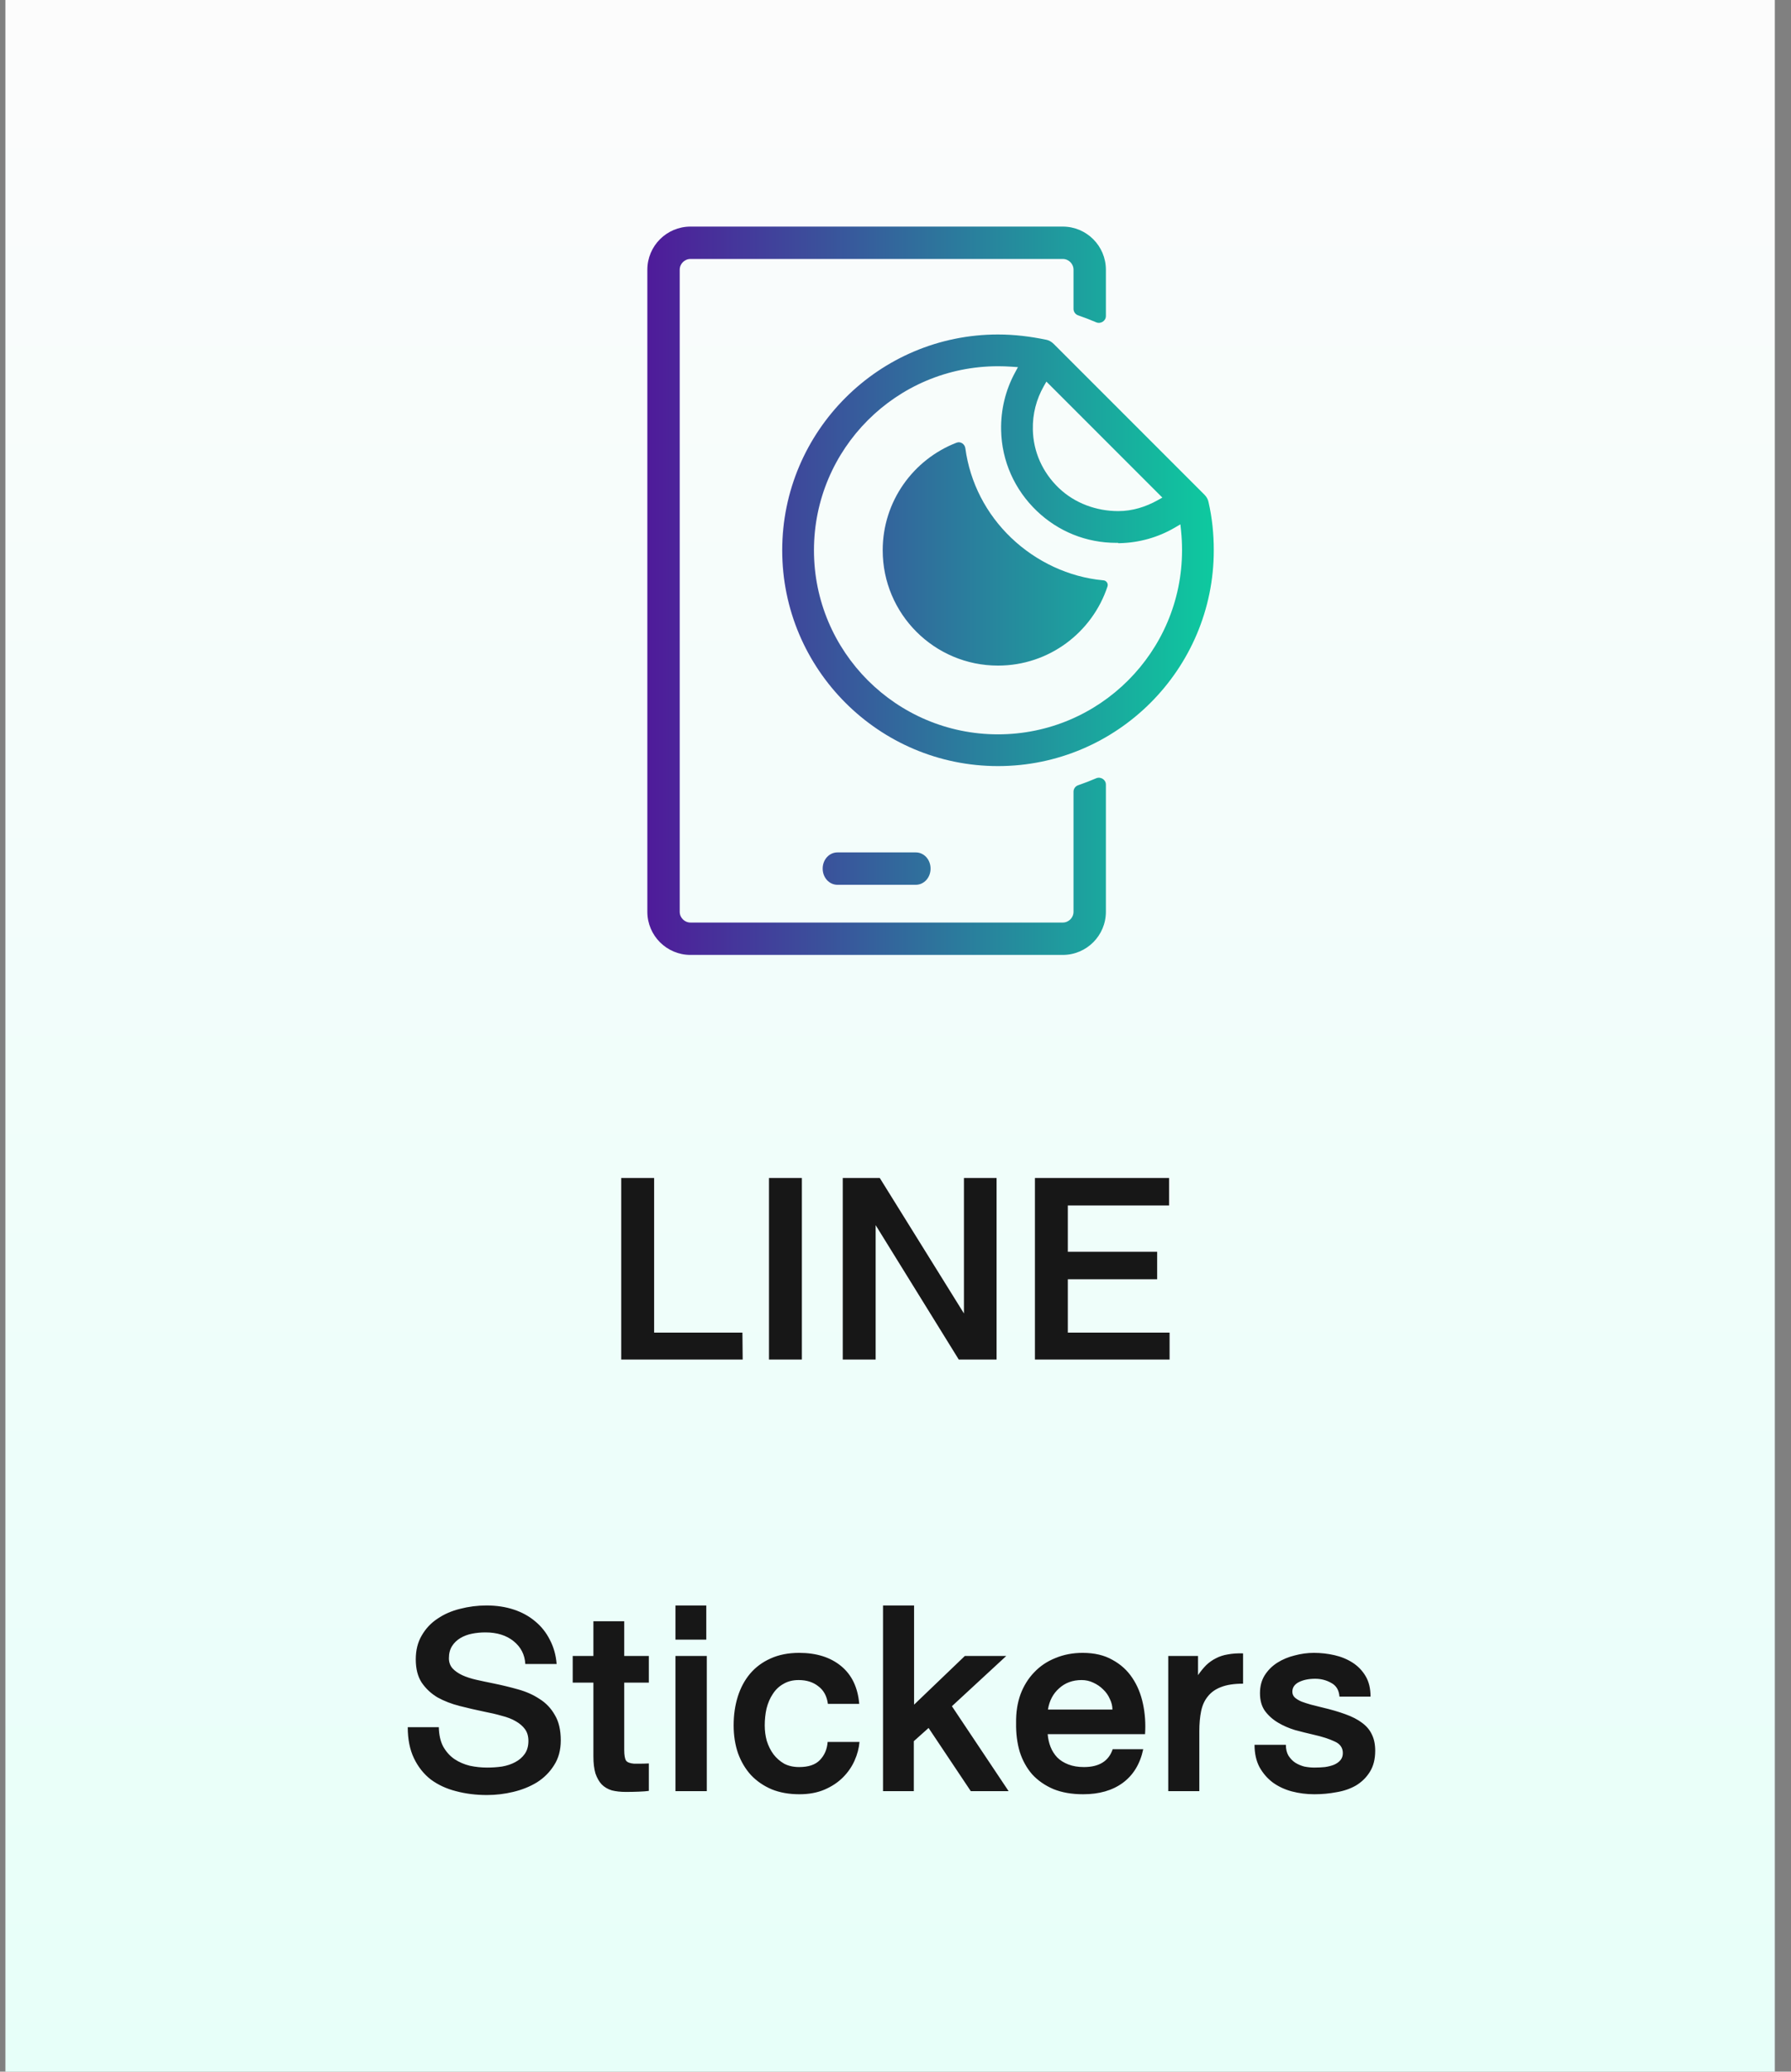 <svg width="83" height="96" viewBox="0 0 83 96" fill="none" xmlns="http://www.w3.org/2000/svg">
<rect x="0" y="0" width="83" height="96" fill="#808080" stroke="none"/>
<rect width="82" height="96" transform="translate(0.25)" fill="url(#paint0_linear_5940_62942)"/>
<path d="M51.25 12.5C51.25 11.395 50.355 10.5 49.25 10.5H32C30.895 10.5 30 11.395 30 12.5V42.25C30 43.355 30.895 44.25 32 44.25H49.25C50.355 44.25 51.25 43.355 51.25 42.25V36.357C51.25 36.127 51.009 35.975 50.797 36.066C50.525 36.183 50.249 36.29 49.967 36.386C49.838 36.43 49.75 36.55 49.75 36.686V42.25C49.75 42.526 49.526 42.75 49.25 42.75H32C31.724 42.75 31.5 42.526 31.5 42.25L31.5 12.5C31.5 12.224 31.724 12 32 12L49.25 12C49.526 12 49.75 12.224 49.75 12.5V14.314C49.75 14.45 49.838 14.57 49.967 14.614C50.249 14.71 50.525 14.817 50.797 14.934C51.009 15.025 51.25 14.873 51.25 14.643V12.5Z" fill="url(#paint1_linear_5940_62942)"/>
<path d="M38.808 39.5C38.428 39.5 38.125 39.833 38.125 40.25C38.125 40.667 38.428 41 38.808 41H42.442C42.822 41 43.125 40.667 43.125 40.25C43.125 39.833 42.822 39.5 42.442 39.5H38.808Z" fill="url(#paint2_linear_5940_62942)"/>
<path d="M51.114 26.89C51.263 26.89 51.371 27.032 51.325 27.174C50.622 29.304 48.615 30.843 46.25 30.843C43.3 30.843 40.907 28.45 40.907 25.5C40.907 23.228 42.328 21.286 44.329 20.514C44.515 20.442 44.711 20.576 44.737 20.774C44.952 22.361 45.7 23.812 46.861 24.922C48.019 26.028 49.534 26.743 51.114 26.89Z" fill="url(#paint3_linear_5940_62942)"/>
<path fill-rule="evenodd" clip-rule="evenodd" d="M36.25 25.5C36.25 19.985 40.735 15.5 46.25 15.5C47.007 15.5 47.75 15.591 48.481 15.743L48.486 15.744C48.609 15.767 48.73 15.836 48.833 15.938L55.812 22.918C55.914 23.02 55.983 23.14 56.006 23.264L56.008 23.273C56.174 23.999 56.25 24.741 56.25 25.5C56.25 31.015 51.765 35.5 46.25 35.5C40.735 35.5 36.25 31.015 36.25 25.5ZM46.25 16.971C41.543 16.971 37.721 20.793 37.721 25.5C37.721 30.207 41.543 34.029 46.25 34.029C50.957 34.029 54.779 30.207 54.779 25.5C54.779 25.198 54.765 24.894 54.734 24.593L54.703 24.298L54.447 24.448C53.675 24.9 52.797 25.15 51.884 25.17H51.826L51.81 25.155H51.731C50.345 25.155 49.049 24.633 48.05 23.679C47.02 22.694 46.424 21.368 46.395 19.937C46.375 18.994 46.597 18.082 47.034 17.274L47.175 17.013L46.879 16.992C46.67 16.978 46.46 16.971 46.25 16.971ZM53.867 23.058L48.493 17.683L48.369 17.901C48.028 18.502 47.849 19.184 47.865 19.899C47.882 20.94 48.322 21.899 49.067 22.612C49.816 23.329 50.823 23.684 51.824 23.684C52.48 23.684 53.099 23.487 53.647 23.181L53.867 23.058Z" fill="url(#paint4_linear_5940_62942)"/>
<path d="M30.314 54.588V61.752H34.406L34.418 63H28.79V54.588H30.314ZM37.161 54.588V63H35.637V54.588H37.161ZM44.432 63L40.58 56.772V63H39.056V54.588H40.772L44.672 60.864V54.588H46.184V63H44.432ZM54.178 54.588V55.86H49.486V58.008H53.626V59.28H49.486V61.752H54.202V63H47.962V54.588H54.178ZM20.336 80.036C20.344 80.396 20.412 80.696 20.54 80.936C20.676 81.176 20.848 81.368 21.056 81.512C21.272 81.656 21.512 81.76 21.776 81.824C22.04 81.88 22.308 81.908 22.58 81.908C22.812 81.908 23.04 81.892 23.264 81.86C23.496 81.82 23.7 81.752 23.876 81.656C24.06 81.56 24.208 81.432 24.32 81.272C24.432 81.112 24.488 80.912 24.488 80.672C24.488 80.456 24.436 80.276 24.332 80.132C24.228 79.988 24.084 79.864 23.9 79.76C23.724 79.656 23.508 79.572 23.252 79.508C23.004 79.436 22.732 79.372 22.436 79.316C22.052 79.236 21.672 79.148 21.296 79.052C20.92 78.956 20.58 78.824 20.276 78.656C19.98 78.48 19.736 78.252 19.544 77.972C19.36 77.692 19.268 77.332 19.268 76.892C19.268 76.468 19.36 76.1 19.544 75.788C19.728 75.468 19.972 75.208 20.276 75.008C20.58 74.8 20.928 74.648 21.32 74.552C21.72 74.448 22.128 74.396 22.544 74.396C23.008 74.396 23.432 74.46 23.816 74.588C24.2 74.716 24.532 74.9 24.812 75.14C25.092 75.372 25.316 75.656 25.484 75.992C25.66 76.328 25.764 76.7 25.796 77.108H24.344C24.32 76.676 24.14 76.324 23.804 76.052C23.468 75.78 23.032 75.644 22.496 75.644C22.28 75.644 22.072 75.664 21.872 75.704C21.672 75.744 21.492 75.812 21.332 75.908C21.172 76.004 21.044 76.128 20.948 76.28C20.852 76.432 20.804 76.62 20.804 76.844C20.804 77.028 20.86 77.184 20.972 77.312C21.084 77.432 21.232 77.536 21.416 77.624C21.608 77.712 21.828 77.784 22.076 77.84C22.324 77.896 22.588 77.952 22.868 78.008C23.26 78.088 23.64 78.18 24.008 78.284C24.384 78.388 24.716 78.536 25.004 78.728C25.3 78.912 25.536 79.16 25.712 79.472C25.896 79.776 25.988 80.168 25.988 80.648C25.988 81.096 25.884 81.48 25.676 81.8C25.476 82.12 25.212 82.384 24.884 82.592C24.556 82.792 24.188 82.94 23.78 83.036C23.38 83.132 22.976 83.18 22.568 83.18C22.056 83.18 21.576 83.12 21.128 83C20.688 82.888 20.3 82.708 19.964 82.46C19.636 82.204 19.376 81.876 19.184 81.476C18.992 81.076 18.896 80.596 18.896 80.036H20.336ZM27.5 77.972H26.541V76.736H27.5V75.128H28.928V76.736H30.069V77.972H28.928V81.092C28.928 81.332 28.956 81.496 29.012 81.584C29.069 81.664 29.192 81.712 29.384 81.728C29.424 81.728 29.509 81.728 29.637 81.728C29.765 81.728 29.909 81.724 30.069 81.716V82.988C29.965 83.004 29.808 83.016 29.601 83.024C29.401 83.032 29.201 83.036 29 83.036C28.761 83.036 28.544 83.012 28.352 82.964C28.169 82.908 28.012 82.816 27.884 82.688C27.765 82.56 27.669 82.392 27.596 82.184C27.532 81.968 27.5 81.704 27.5 81.392V77.972ZM31.303 75.98V74.396H32.731V75.98H31.303ZM32.755 76.736V83H31.303V76.736H32.755ZM38.367 78.956C38.319 78.596 38.172 78.324 37.923 78.14C37.684 77.948 37.38 77.852 37.011 77.852C36.739 77.852 36.504 77.912 36.303 78.032C36.103 78.144 35.94 78.3 35.812 78.5C35.684 78.692 35.587 78.916 35.523 79.172C35.468 79.42 35.44 79.68 35.44 79.952C35.44 80.2 35.471 80.44 35.535 80.672C35.608 80.904 35.712 81.112 35.847 81.296C35.983 81.472 36.148 81.616 36.34 81.728C36.539 81.832 36.772 81.884 37.035 81.884C37.468 81.884 37.788 81.776 37.995 81.56C38.212 81.336 38.331 81.056 38.355 80.72H39.831C39.807 81.008 39.731 81.296 39.603 81.584C39.475 81.872 39.295 82.132 39.063 82.364C38.831 82.596 38.547 82.784 38.212 82.928C37.876 83.072 37.487 83.144 37.047 83.144C36.568 83.144 36.139 83.068 35.764 82.916C35.388 82.756 35.068 82.536 34.803 82.256C34.547 81.976 34.347 81.64 34.203 81.248C34.068 80.856 33.999 80.424 33.999 79.952C33.999 79.472 34.063 79.028 34.191 78.62C34.319 78.212 34.508 77.86 34.755 77.564C35.011 77.26 35.328 77.024 35.703 76.856C36.087 76.68 36.532 76.592 37.035 76.592C37.836 76.592 38.483 76.796 38.98 77.204C39.475 77.612 39.755 78.196 39.819 78.956H38.367ZM42.361 74.396V78.992L44.714 76.736H46.633L44.114 79.064L46.742 83H44.989L43.033 80.072L42.349 80.684V83H40.922V74.396H42.361ZM52.981 81.056C52.837 81.736 52.521 82.256 52.033 82.616C51.553 82.968 50.941 83.144 50.197 83.144C49.669 83.144 49.209 83.064 48.817 82.904C48.425 82.736 48.097 82.508 47.833 82.22C47.577 81.924 47.385 81.576 47.257 81.176C47.137 80.768 47.081 80.324 47.089 79.844C47.081 79.356 47.149 78.912 47.293 78.512C47.445 78.112 47.657 77.772 47.929 77.492C48.201 77.204 48.529 76.984 48.913 76.832C49.297 76.672 49.717 76.592 50.173 76.592C50.717 76.592 51.177 76.7 51.553 76.916C51.937 77.124 52.245 77.404 52.477 77.756C52.709 78.1 52.873 78.5 52.969 78.956C53.065 79.404 53.097 79.872 53.065 80.36H48.553C48.569 80.568 48.613 80.764 48.685 80.948C48.757 81.132 48.861 81.296 48.997 81.44C49.133 81.576 49.305 81.684 49.513 81.764C49.721 81.844 49.961 81.884 50.233 81.884C50.937 81.884 51.381 81.608 51.565 81.056H52.981ZM50.125 77.852C49.709 77.852 49.361 77.98 49.081 78.236C48.801 78.484 48.629 78.812 48.565 79.22H51.553C51.553 79.052 51.513 78.888 51.433 78.728C51.361 78.56 51.257 78.412 51.121 78.284C50.993 78.156 50.841 78.052 50.665 77.972C50.497 77.892 50.317 77.852 50.125 77.852ZM55.52 76.736V77.624C55.648 77.44 55.776 77.284 55.904 77.156C56.04 77.028 56.188 76.924 56.348 76.844C56.516 76.756 56.7 76.696 56.9 76.664C57.108 76.624 57.344 76.608 57.608 76.616V78.02C57.192 78.02 56.852 78.072 56.588 78.176C56.332 78.272 56.128 78.416 55.976 78.608C55.824 78.792 55.72 79.02 55.664 79.292C55.608 79.564 55.58 79.872 55.58 80.216V83H54.14V76.736H55.52ZM59.591 80.852C59.591 81.052 59.631 81.22 59.711 81.356C59.799 81.492 59.903 81.6 60.023 81.68C60.151 81.76 60.291 81.82 60.443 81.86C60.603 81.892 60.759 81.908 60.911 81.908C61.079 81.908 61.243 81.9 61.403 81.884C61.563 81.86 61.703 81.824 61.823 81.776C61.951 81.72 62.051 81.648 62.123 81.56C62.195 81.472 62.231 81.364 62.231 81.236C62.231 80.988 62.103 80.808 61.847 80.696C61.591 80.576 61.267 80.472 60.875 80.384C60.595 80.32 60.307 80.248 60.011 80.168C59.723 80.08 59.459 79.964 59.219 79.82C58.979 79.676 58.779 79.496 58.619 79.28C58.467 79.064 58.391 78.792 58.391 78.464C58.391 78.144 58.463 77.868 58.607 77.636C58.759 77.396 58.955 77.2 59.195 77.048C59.435 76.896 59.703 76.784 59.999 76.712C60.295 76.632 60.591 76.592 60.887 76.592C61.215 76.592 61.535 76.628 61.847 76.7C62.159 76.772 62.439 76.888 62.687 77.048C62.935 77.208 63.135 77.416 63.287 77.672C63.439 77.928 63.515 78.244 63.515 78.62H62.075C62.051 78.316 61.923 78.104 61.691 77.984C61.467 77.856 61.219 77.792 60.947 77.792C60.651 77.792 60.399 77.844 60.191 77.948C59.991 78.052 59.891 78.2 59.891 78.392C59.891 78.496 59.927 78.584 59.999 78.656C60.079 78.728 60.183 78.792 60.311 78.848C60.439 78.896 60.587 78.944 60.755 78.992C60.923 79.032 61.099 79.076 61.283 79.124C61.691 79.22 62.047 79.324 62.351 79.436C62.663 79.548 62.919 79.68 63.119 79.832C63.327 79.984 63.479 80.164 63.575 80.372C63.679 80.58 63.731 80.832 63.731 81.128C63.731 81.52 63.647 81.848 63.479 82.112C63.319 82.368 63.107 82.576 62.843 82.736C62.579 82.888 62.279 82.992 61.943 83.048C61.607 83.112 61.263 83.144 60.911 83.144C60.551 83.144 60.203 83.1 59.867 83.012C59.539 82.924 59.247 82.788 58.991 82.604C58.735 82.412 58.527 82.172 58.367 81.884C58.215 81.596 58.139 81.252 58.139 80.852H59.591Z" fill="#171717"/>
<defs>
<linearGradient id="paint0_linear_5940_62942" x1="41" y1="1.43051e-06" x2="41" y2="96" gradientUnits="userSpaceOnUse">
<stop stop-color="#FCFCFC"/>
<stop offset="1" stop-color="#E7FFF9"/>
</linearGradient>
<linearGradient id="paint1_linear_5940_62942" x1="25.964" y1="27.375" x2="61.707" y2="27.375" gradientUnits="userSpaceOnUse">
<stop stop-color="#590099"/>
<stop offset="1" stop-color="#00EEA0"/>
</linearGradient>
<linearGradient id="paint2_linear_5940_62942" x1="25.964" y1="27.375" x2="61.707" y2="27.375" gradientUnits="userSpaceOnUse">
<stop stop-color="#590099"/>
<stop offset="1" stop-color="#00EEA0"/>
</linearGradient>
<linearGradient id="paint3_linear_5940_62942" x1="25.964" y1="27.375" x2="61.707" y2="27.375" gradientUnits="userSpaceOnUse">
<stop stop-color="#590099"/>
<stop offset="1" stop-color="#00EEA0"/>
</linearGradient>
<linearGradient id="paint4_linear_5940_62942" x1="25.964" y1="27.375" x2="61.707" y2="27.375" gradientUnits="userSpaceOnUse">
<stop stop-color="#590099"/>
<stop offset="1" stop-color="#00EEA0"/>
</linearGradient>
</defs>
</svg>
